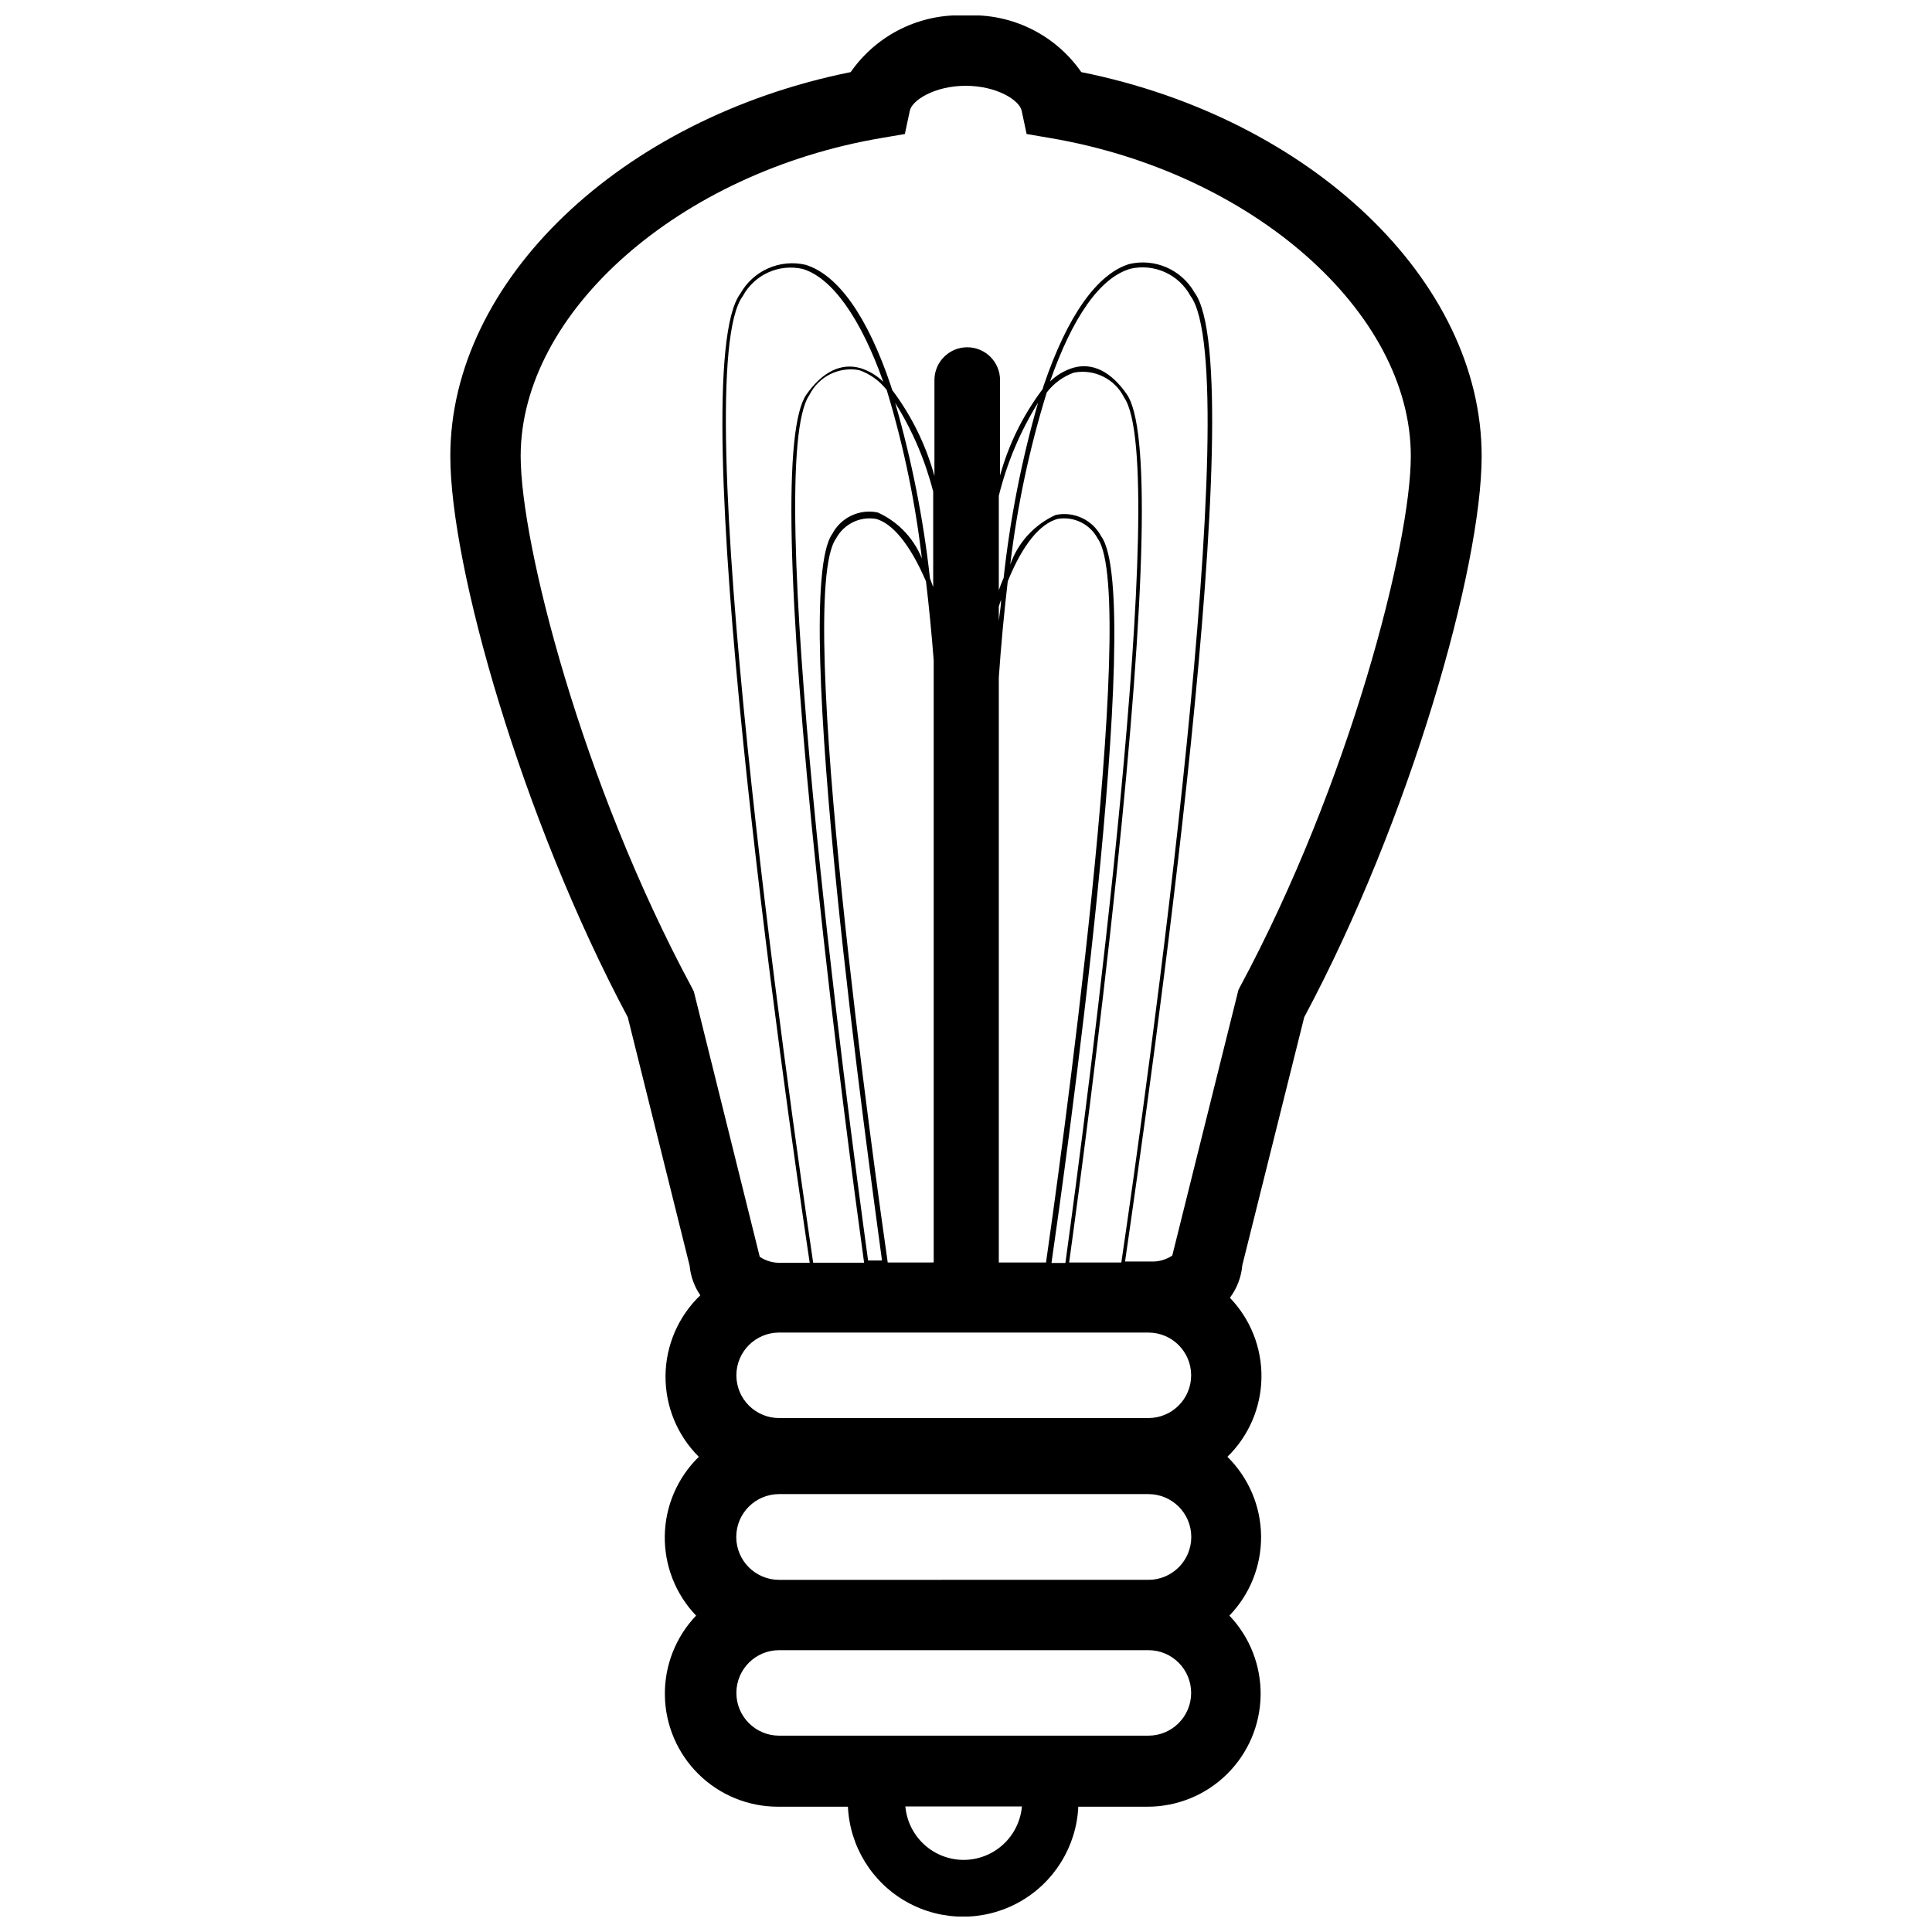 <?xml version="1.0" encoding="UTF-8"?>
<!-- Uploaded to: SVG Repo, www.svgrepo.com, Generator: SVG Repo Mixer Tools -->
<svg width="800px" height="800px" version="1.1" viewBox="144 144 512 512" xmlns="http://www.w3.org/2000/svg">
 <defs>
  <clipPath id="a">
   <path d="m263 148.09h274v503.81h-274z"/>
  </clipPath>
 </defs>
 <g clip-path="url(#a)">
  <path d="m489.63 413.57c28.188-52.688 47.023-119.33 47.023-148.71 0-46.496-45.242-89.5-106.1-101.75-6.914-9.941-18.461-15.617-30.555-15.016-12.094-0.602-23.645 5.074-30.559 15.016-60.852 12.25-106.1 55.254-106.1 101.75 0 29.371 18.902 95.887 47.023 148.71l16.398 65.859v-0.004c0.262 2.812 1.234 5.508 2.832 7.836-5.82 5.574-9.148 13.262-9.223 21.32-0.074 8.062 3.109 15.809 8.828 21.488-5.644 5.504-8.887 13.012-9.023 20.895-0.137 7.879 2.848 15.496 8.297 21.188-5.426 5.691-8.398 13.285-8.273 21.148 0.121 7.863 3.328 15.359 8.93 20.879 5.602 5.519 13.148 8.613 21.012 8.617h18.57c0.492 10.57 6.414 20.133 15.66 25.281 9.242 5.148 20.492 5.148 29.734 0 9.242-5.148 15.164-14.711 15.656-25.281h18.375c7.863-0.004 15.41-3.098 21.012-8.617 5.602-5.519 8.809-13.016 8.93-20.879 0.125-7.863-2.848-15.457-8.273-21.148 5.477-5.668 8.492-13.266 8.395-21.148-0.098-7.879-3.305-15.402-8.922-20.934 5.652-5.512 8.898-13.039 9.02-20.938 0.125-7.898-2.883-15.523-8.363-21.211 1.883-2.512 3.023-5.5 3.293-8.629zm-62.301 65c2.504-18.047 8.035-59.668 12.512-102.34 7.969-76 8.891-119 2.766-127.76-4.215-6.059-9.152-8.496-14.293-6.981h0.004c-2.277 0.711-4.352 1.953-6.059 3.621 5.926-16.926 13.172-27.527 21.336-29.898h0.004c3.066-0.699 6.273-0.375 9.141 0.922 2.863 1.297 5.227 3.492 6.731 6.258 15.145 20.215-11.723 211.66-18.309 256.18zm1.383-235.84c5.367-0.984 10.738 1.703 13.172 6.586 12.578 17.98-9.812 187.63-15.543 229.38h-3.688c3.094-21.336 25.027-176.43 13.172-192.57-2.305-4.367-7.219-6.676-12.051-5.664-5.652 2.555-10.008 7.316-12.051 13.172 1.836-15.477 5.074-30.754 9.68-45.641 1.859-2.414 4.375-4.242 7.246-5.269zm-49.457 235.84c-2.832-19.758-24.895-176.23-13.699-191.84 2.051-3.867 6.359-5.969 10.668-5.203 4.281 1.25 8.891 6.586 13.172 16.531 0.789 6.629 1.473 13.609 2.043 20.941v159.57zm29.438-173.86 0.594-1.777c0 1.844-0.395 3.688-0.594 5.598zm-17.387 0.594v-2.371zm17.387 18.242c0.613-8.781 1.406-17.277 2.371-25.488 4.082-10.078 8.691-15.277 13.172-16.531 4.309-0.766 8.621 1.336 10.668 5.203 11.195 15.609-10.867 172.22-13.699 191.84h-12.512zm1.25-26.344c-0.438 1.012-0.855 2.086-1.25 3.227v-25.027c2.152-8.727 5.664-17.059 10.406-24.695-4.379 15.273-7.441 30.895-9.156 46.695zm-18.637 2.371-0.855-2.305c-1.746-15.734-4.832-31.289-9.219-46.496 4.551 7.269 7.949 15.203 10.074 23.512zm-2.633-6.586c-2.047-5.856-6.402-10.617-12.055-13.172-4.828-1.012-9.746 1.301-12.051 5.664-11.523 16.137 10.34 171.23 13.172 192.57h-3.688c-5.731-41.754-28.121-211.4-15.543-229.38 2.434-4.883 7.805-7.566 13.172-6.582 2.894 1.016 5.43 2.844 7.309 5.266 4.566 15.047 7.742 30.477 9.484 46.102zm-16.664-51.434c-5.07-1.449-10.012 0.922-14.293 6.981-6.125 8.758-5.203 51.766 2.766 127.76 4.477 42.676 10.012 84.23 12.512 102.34h-13.496c-6.586-44.586-33.719-236.03-18.637-256.18v-0.004c1.5-2.762 3.863-4.957 6.731-6.254 2.863-1.297 6.074-1.621 9.141-0.922 7.836 2.371 15.41 13.172 21.336 29.898-1.703-1.668-3.781-2.91-6.059-3.621zm76.328 255.59c6.258 0 11.328 5.074 11.328 11.328 0 6.258-5.07 11.328-11.328 11.328h-97.863c-6.254 0-11.328-5.07-11.328-11.328 0-6.254 5.074-11.328 11.328-11.328zm0 65.527-97.863 0.004c-6.273 0-11.359-5.086-11.359-11.363 0-6.273 5.086-11.359 11.359-11.359h97.863c6.277 0 11.363 5.086 11.363 11.359 0 6.277-5.086 11.363-11.363 11.363zm-48.93 74.223c-3.883 0-7.625-1.453-10.488-4.074s-4.644-6.219-4.988-10.086h30.887c-0.344 3.856-2.113 7.445-4.965 10.062-2.852 2.621-6.574 4.082-10.445 4.098zm48.934-32.93-97.867 0.004c-6.254 0-11.328-5.074-11.328-11.328 0-6.258 5.074-11.328 11.328-11.328h97.863c6.258 0 11.328 5.07 11.328 11.328 0 6.254-5.07 11.328-11.328 11.328zm23.84-197.57-17.52 70.34c-1.652 1.109-3.609 1.66-5.598 1.582h-6.914c6.586-45.508 33.918-236.1 18.375-256.84v-0.004c-1.688-2.941-4.273-5.262-7.383-6.613-3.109-1.355-6.574-1.668-9.875-0.891-8.562 2.633-16.398 13.766-22.656 32.137l-0.328 1.055c-5.164 6.836-8.984 14.59-11.262 22.852v1.055-26.344c0-4.801-3.891-8.695-8.691-8.695s-8.695 3.894-8.695 8.695v25.422c-2.262-8.234-6.062-15.965-11.195-22.789l-0.328-1.055c-6.191-18.441-14.027-29.504-22.656-32.137-3.312-0.762-6.785-0.43-9.898 0.949-3.109 1.375-5.691 3.723-7.356 6.691-15.609 20.812 11.59 211.4 18.375 256.84h-7.641c-1.984 0.082-3.945-0.473-5.598-1.582l-17.453-70.27-0.527-1.055c-29.238-54.332-45.375-117.75-45.375-140.87 0-38.133 42.016-75.211 95.625-84.297l6.191-1.055 1.316-6.191c0.594-2.766 6.586-6.586 14.816-6.586 8.23 0 14.227 3.82 14.816 6.586l1.316 6.191 6.191 1.055c53.609 9.09 95.625 46.102 95.625 84.297 0 23.117-16.137 86.535-45.375 140.87z"/>
 </g>
</svg>